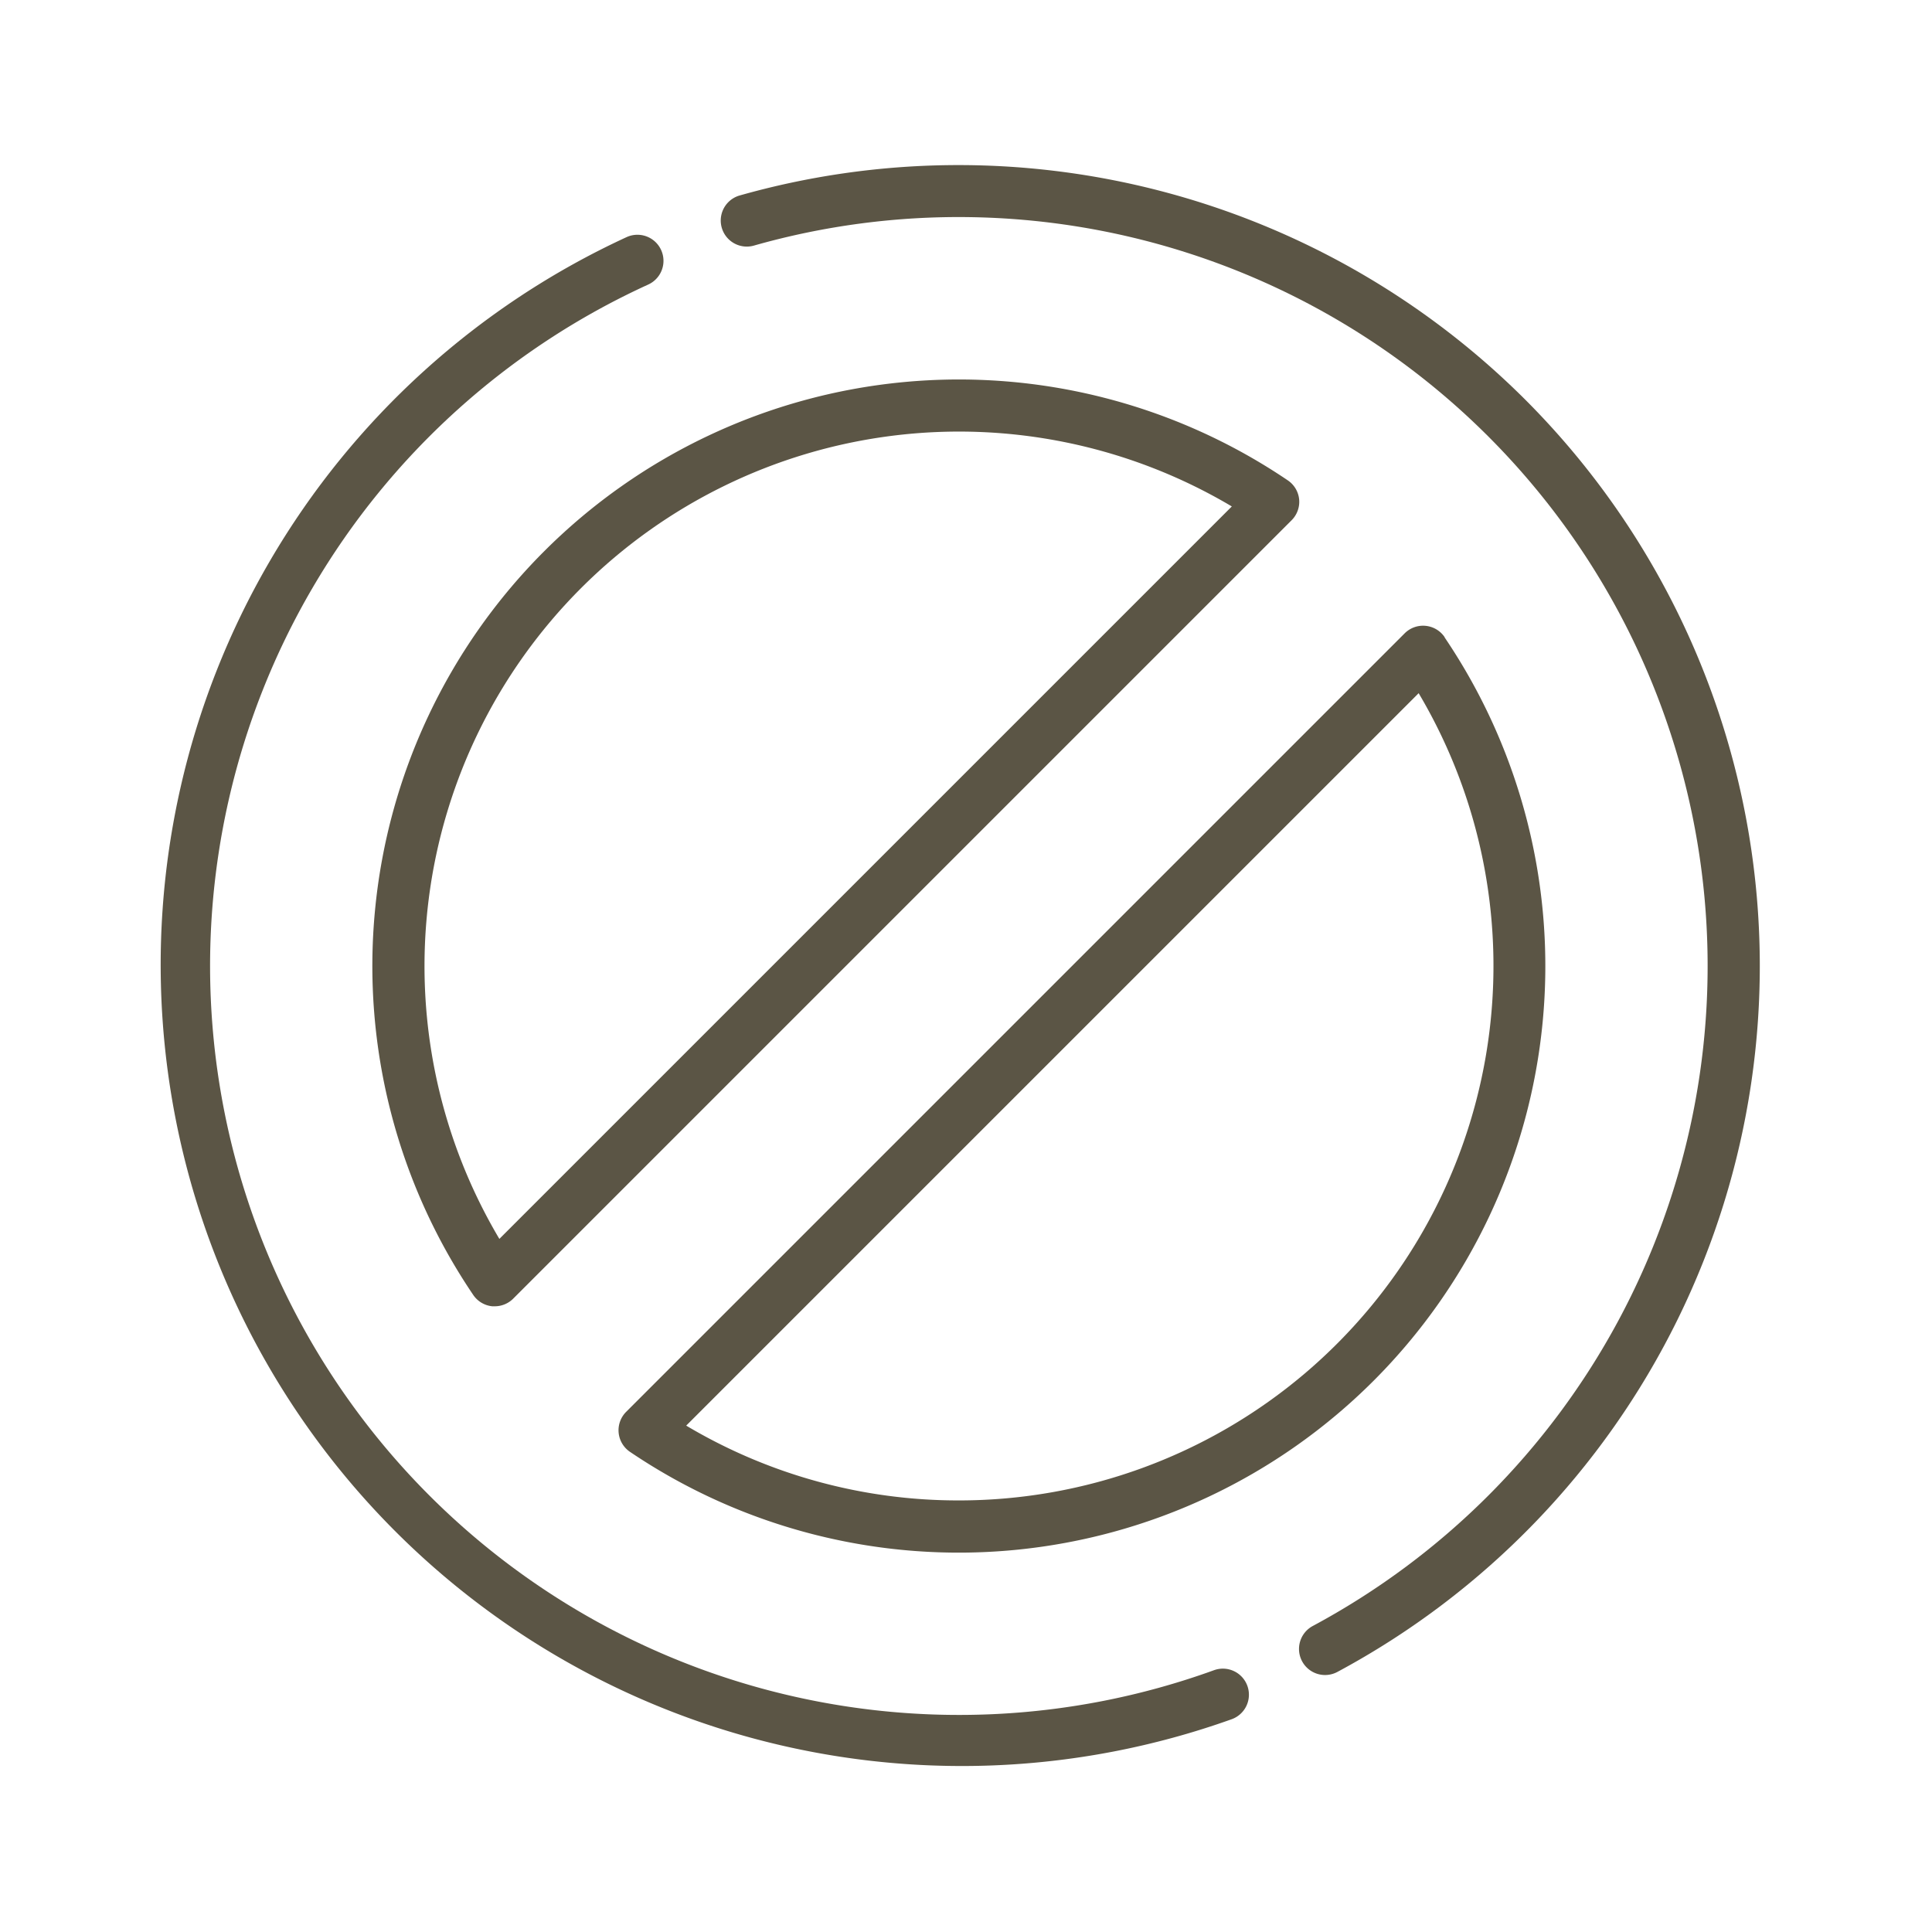 <svg xmlns="http://www.w3.org/2000/svg" xmlns:xlink="http://www.w3.org/1999/xlink" width="68" height="68" viewBox="0 0 68 68"><defs><clipPath id="a"><rect width="68" height="68" transform="translate(0.248)" fill="#fff" stroke="#707070" stroke-width="1"></rect></clipPath></defs><g transform="translate(-0.248)" clip-path="url(#a)"><g transform="translate(5.811 5.811)"><g transform="translate(19.786)"><path d="M52.2,8.256a28.234,28.234,0,0,0-27.67-7.181.917.917,0,0,0,.5,1.764,26.361,26.361,0,0,1,19.69,48.58.917.917,0,1,0,.868,1.616A28.194,28.194,0,0,0,52.2,8.256Z" transform="translate(-23.865 0)" fill="#5b5545"></path></g><g transform="translate(7.546 7.546)"><path d="M41.719,13.323a.917.917,0,0,0-.4-.672,20.645,20.645,0,0,0-28.67,28.67.918.918,0,0,0,.672.4c.029,0,.058,0,.087,0a.917.917,0,0,0,.648-.269l27.4-27.4A.918.918,0,0,0,41.719,13.323ZM13.569,39.349A18.813,18.813,0,0,1,39.349,13.569Z" transform="translate(-9.102 -9.101)" fill="#5b5545"></path></g><g transform="translate(0 2.453)"><path d="M38.34,54.031a.917.917,0,0,0-1.175-.55A26.361,26.361,0,0,1,17.253,4.71a.917.917,0,0,0-.762-1.669,28.2,28.2,0,0,0,21.3,52.164A.917.917,0,0,0,38.34,54.031Z" transform="translate(0 -2.959)" fill="#5b5545"></path></g><g transform="translate(16.211 16.212)"><path d="M48.626,19.956a.917.917,0,0,0-1.408-.134l-27.4,27.4a.917.917,0,0,0,.134,1.408,20.646,20.646,0,0,0,28.67-28.67ZM31.531,50.34a18.71,18.71,0,0,1-9.6-2.633l25.78-25.779A18.813,18.813,0,0,1,31.531,50.34Z" transform="translate(-19.553 -19.553)" fill="#5b5545"></path></g></g></g></svg>
